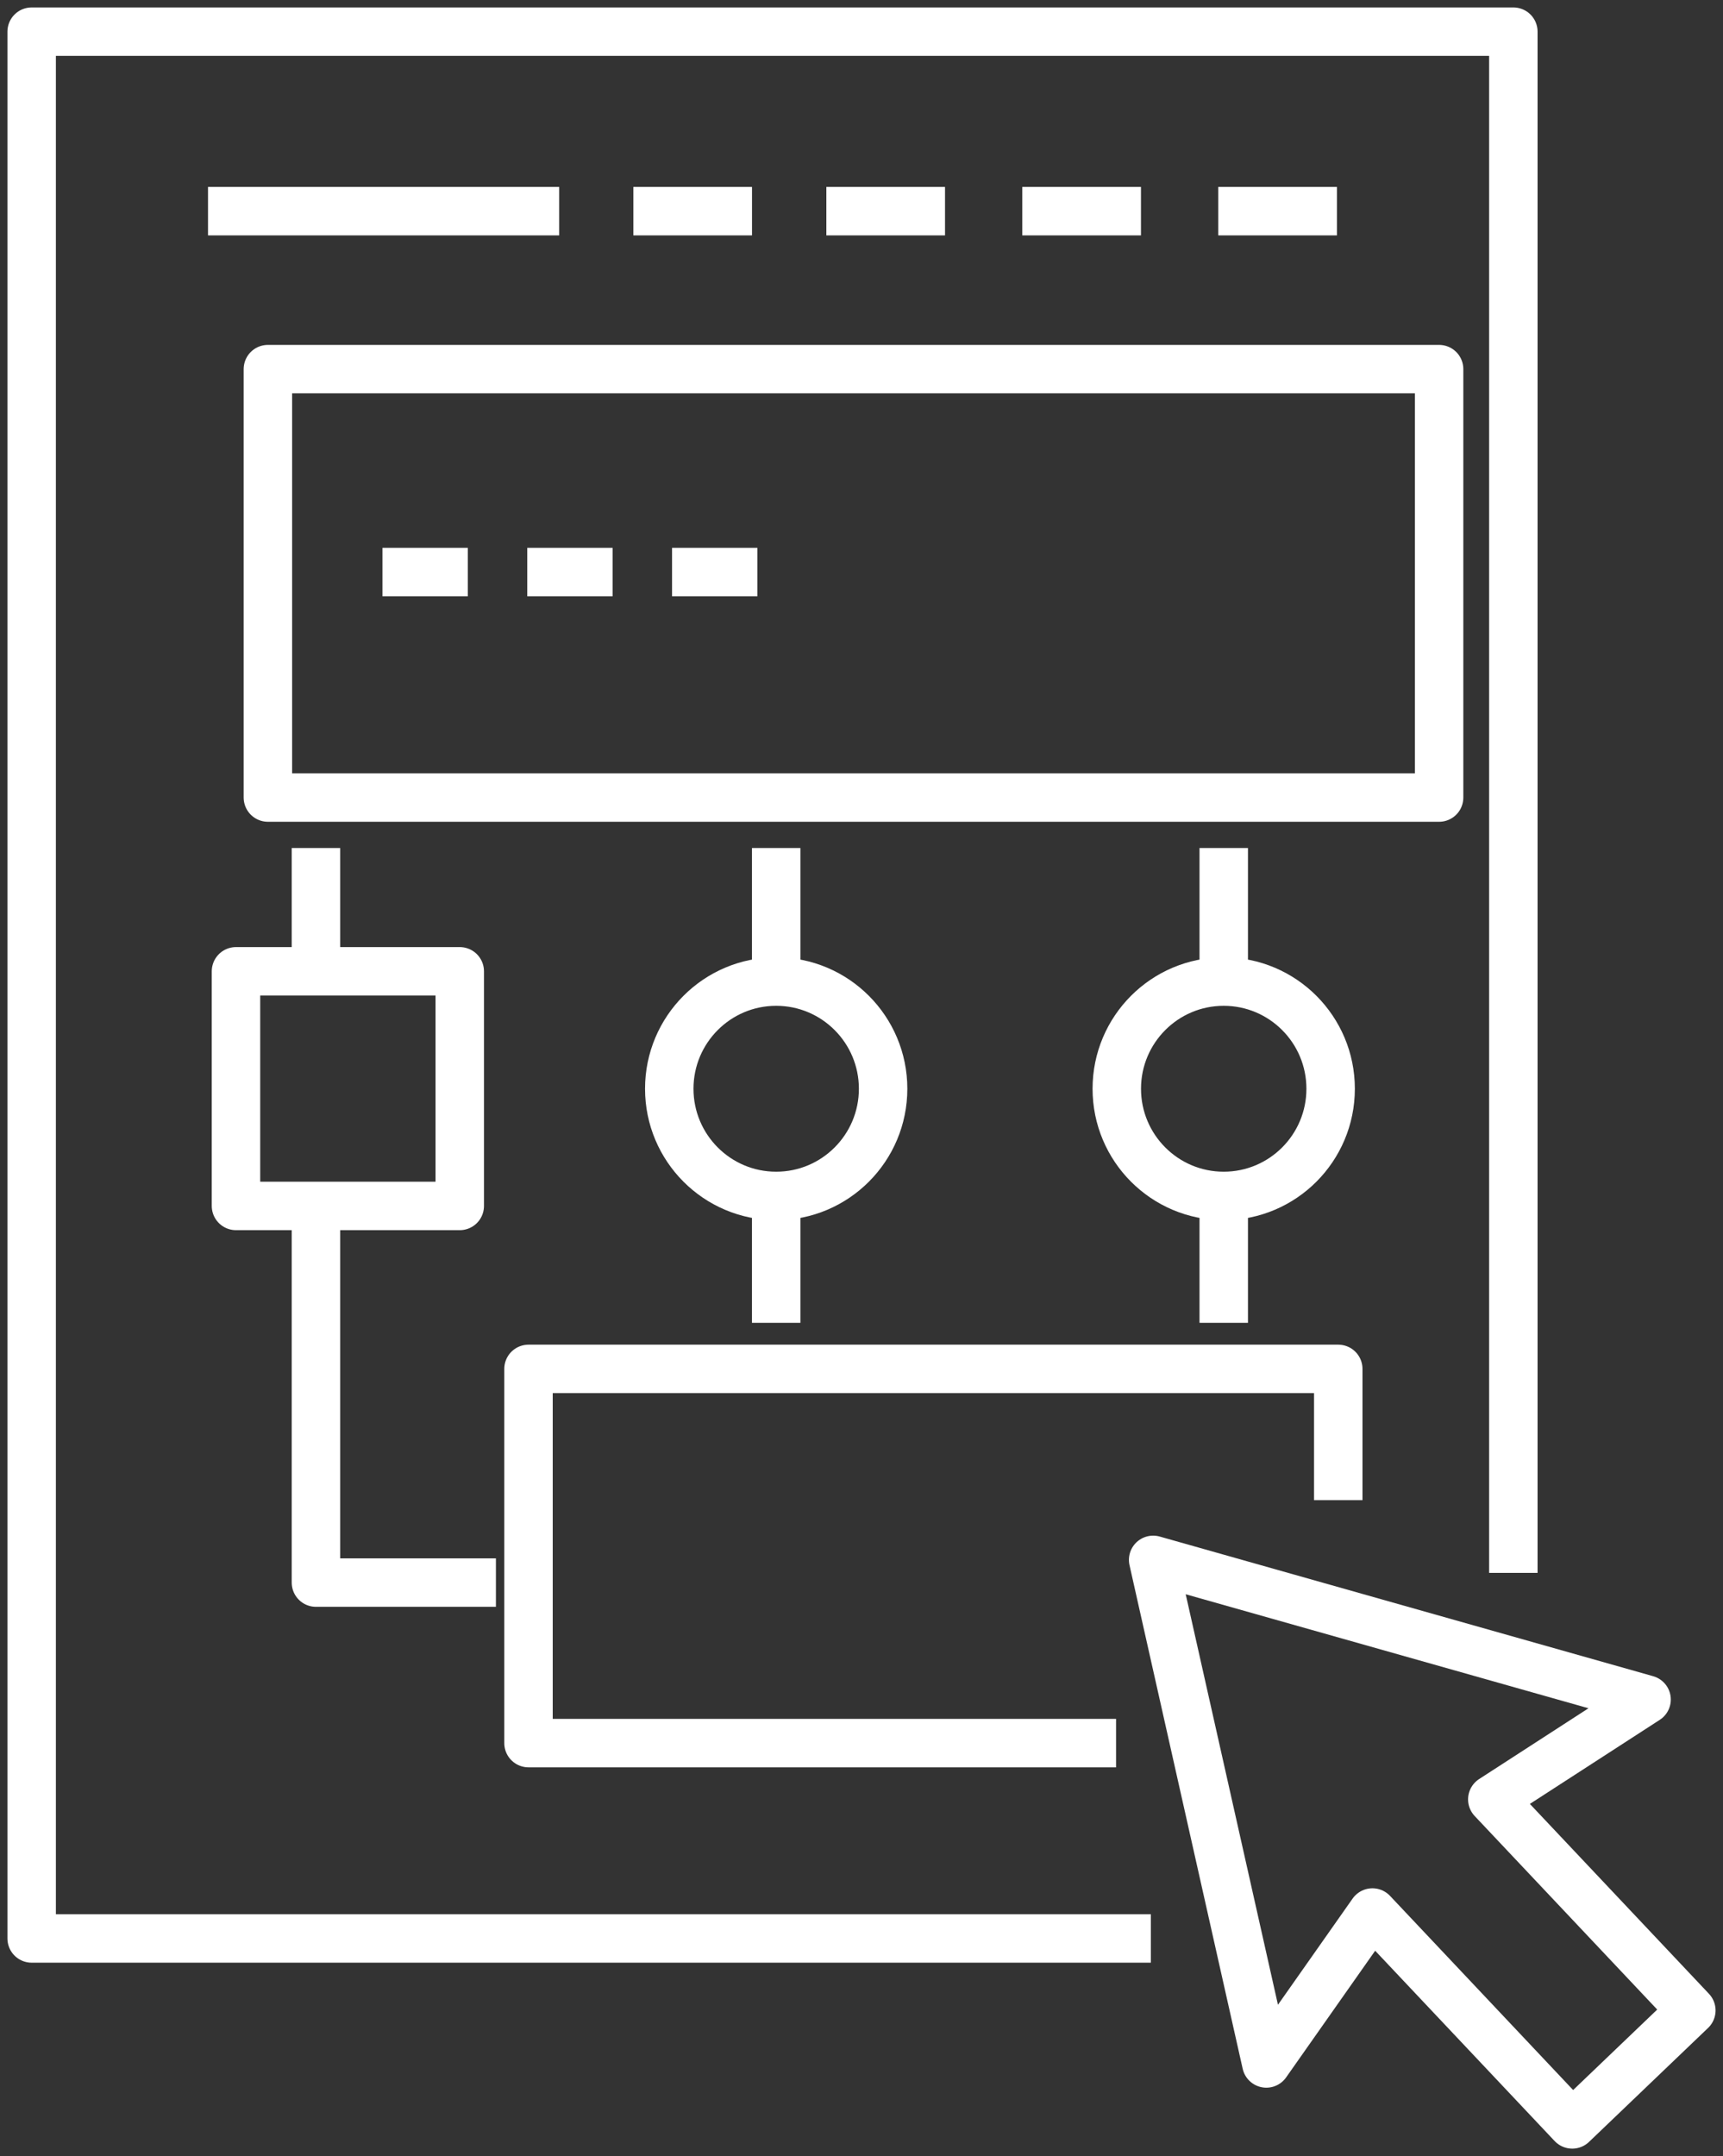 <?xml version="1.0" encoding="UTF-8"?>
<svg xmlns="http://www.w3.org/2000/svg" xmlns:xlink="http://www.w3.org/1999/xlink" id="Website_Design_Development" data-name="Website Design &amp; Development" width="71.13" height="89" viewBox="0 0 71.13 89">
  <rect x="0" y="0" width="71.13" height="89" fill="#333333" stroke="none"/>
  <defs>
    <clipPath id="clip-path">
      <rect id="Rectangle_140743" data-name="Rectangle 140743" width="71.129" height="89" fill="none"></rect>
    </clipPath>
  </defs>
  <line id="Line_737" data-name="Line 737" x2="3.524" transform="translate(15.788 23.614)" fill="none" stroke="#fff" stroke-linejoin="round" stroke-width="2"></line>
  <line id="Line_738" data-name="Line 738" x2="3.524" transform="translate(21.766 23.614)" fill="none" stroke="#fff" stroke-linejoin="round" stroke-width="2"></line>
  <line id="Line_739" data-name="Line 739" x2="3.524" transform="translate(27.744 23.614)" fill="none" stroke="#fff" stroke-linejoin="round" stroke-width="2"></line>
  <path id="Path_66402" data-name="Path 66402" d="M101.446,203.878H77.19V188.431h33.429v5.417" transform="translate(-55.372 -131.924)" fill="none" stroke="#fff" stroke-linejoin="round" stroke-width="2"></path>
  <g id="Group_46345" data-name="Group 46345">
    <g id="Group_46344" data-name="Group 46344" clip-path="url(#clip-path)">
      <path id="Path_66403" data-name="Path 66403" d="M50.477,82.985H4.274V4.274H65.442v63.62" transform="translate(-2.967 -2.967)" fill="none" stroke="#fff" stroke-linejoin="round" stroke-width="2"></path>
    </g>
  </g>
  <rect id="Rectangle_140744" data-name="Rectangle 140744" width="48.351" height="17.685" transform="translate(11.059 15.237)" fill="none" stroke="#fff" stroke-linejoin="round" stroke-width="2"></rect>
  <rect id="Rectangle_140745" data-name="Rectangle 140745" width="9.238" height="9.685" transform="translate(9.742 40.095)" fill="none" stroke="#fff" stroke-linejoin="round" stroke-width="2"></rect>
  <g id="Group_46347" data-name="Group 46347">
    <g id="Group_46346" data-name="Group 46346" clip-path="url(#clip-path)">
      <ellipse id="Ellipse_346" data-name="Ellipse 346" cx="4.414" cy="4.424" rx="4.414" ry="4.424" transform="translate(27.629 40.519)" fill="none" stroke="#fff" stroke-linejoin="round" stroke-width="2"></ellipse>
      <ellipse id="Ellipse_347" data-name="Ellipse 347" cx="4.414" cy="4.424" rx="4.414" ry="4.424" transform="translate(46.104 40.519)" fill="none" stroke="#fff" stroke-linejoin="round" stroke-width="2"></ellipse>
      <line id="Line_740" data-name="Line 740" x2="14.497" transform="translate(8.587 8.717)" fill="none" stroke="#fff" stroke-linejoin="round" stroke-width="2"></line>
      <line id="Line_741" data-name="Line 741" x2="4.899" transform="translate(34.114 8.717)" fill="none" stroke="#fff" stroke-linejoin="round" stroke-width="2"></line>
      <line id="Line_742" data-name="Line 742" x2="4.899" transform="translate(26.146 8.717)" fill="none" stroke="#fff" stroke-linejoin="round" stroke-width="2"></line>
      <line id="Line_743" data-name="Line 743" x2="4.899" transform="translate(42.203 8.717)" fill="none" stroke="#fff" stroke-linejoin="round" stroke-width="2"></line>
      <line id="Line_744" data-name="Line 744" x2="4.899" transform="translate(50.293 8.717)" fill="none" stroke="#fff" stroke-linejoin="round" stroke-width="2"></line>
      <path id="Path_66404" data-name="Path 66404" d="M164.793,225.21l-4.38,6.231-4.672-20.788,20.37,5.765-6.369,4.122,8.217,8.712-4.916,4.705Z" transform="translate(-108.136 -146.263)" fill="none" stroke="#fff" stroke-linejoin="round" stroke-width="2"></path>
      <path id="Path_66405" data-name="Path 66405" d="M42.67,161.419v15.988H50.1" transform="translate(-29.627 -112.079)" fill="none" stroke="#fff" stroke-linejoin="round" stroke-width="2"></path>
      <line id="Line_745" data-name="Line 745" y1="5.538" transform="translate(13.043 35.006)" fill="none" stroke="#fff" stroke-linejoin="round" stroke-width="2"></line>
      <line id="Line_746" data-name="Line 746" y1="5.239" transform="translate(32.043 49.367)" fill="none" stroke="#fff" stroke-linejoin="round" stroke-width="2"></line>
      <line id="Line_747" data-name="Line 747" y1="5.512" transform="translate(32.043 35.006)" fill="none" stroke="#fff" stroke-linejoin="round" stroke-width="2"></line>
      <line id="Line_748" data-name="Line 748" y1="5.239" transform="translate(50.519 49.367)" fill="none" stroke="#fff" stroke-linejoin="round" stroke-width="2"></line>
      <line id="Line_749" data-name="Line 749" y1="5.512" transform="translate(50.519 35.006)" fill="none" stroke="#fff" stroke-linejoin="round" stroke-width="2"></line>
    </g>
  </g>
</svg>
